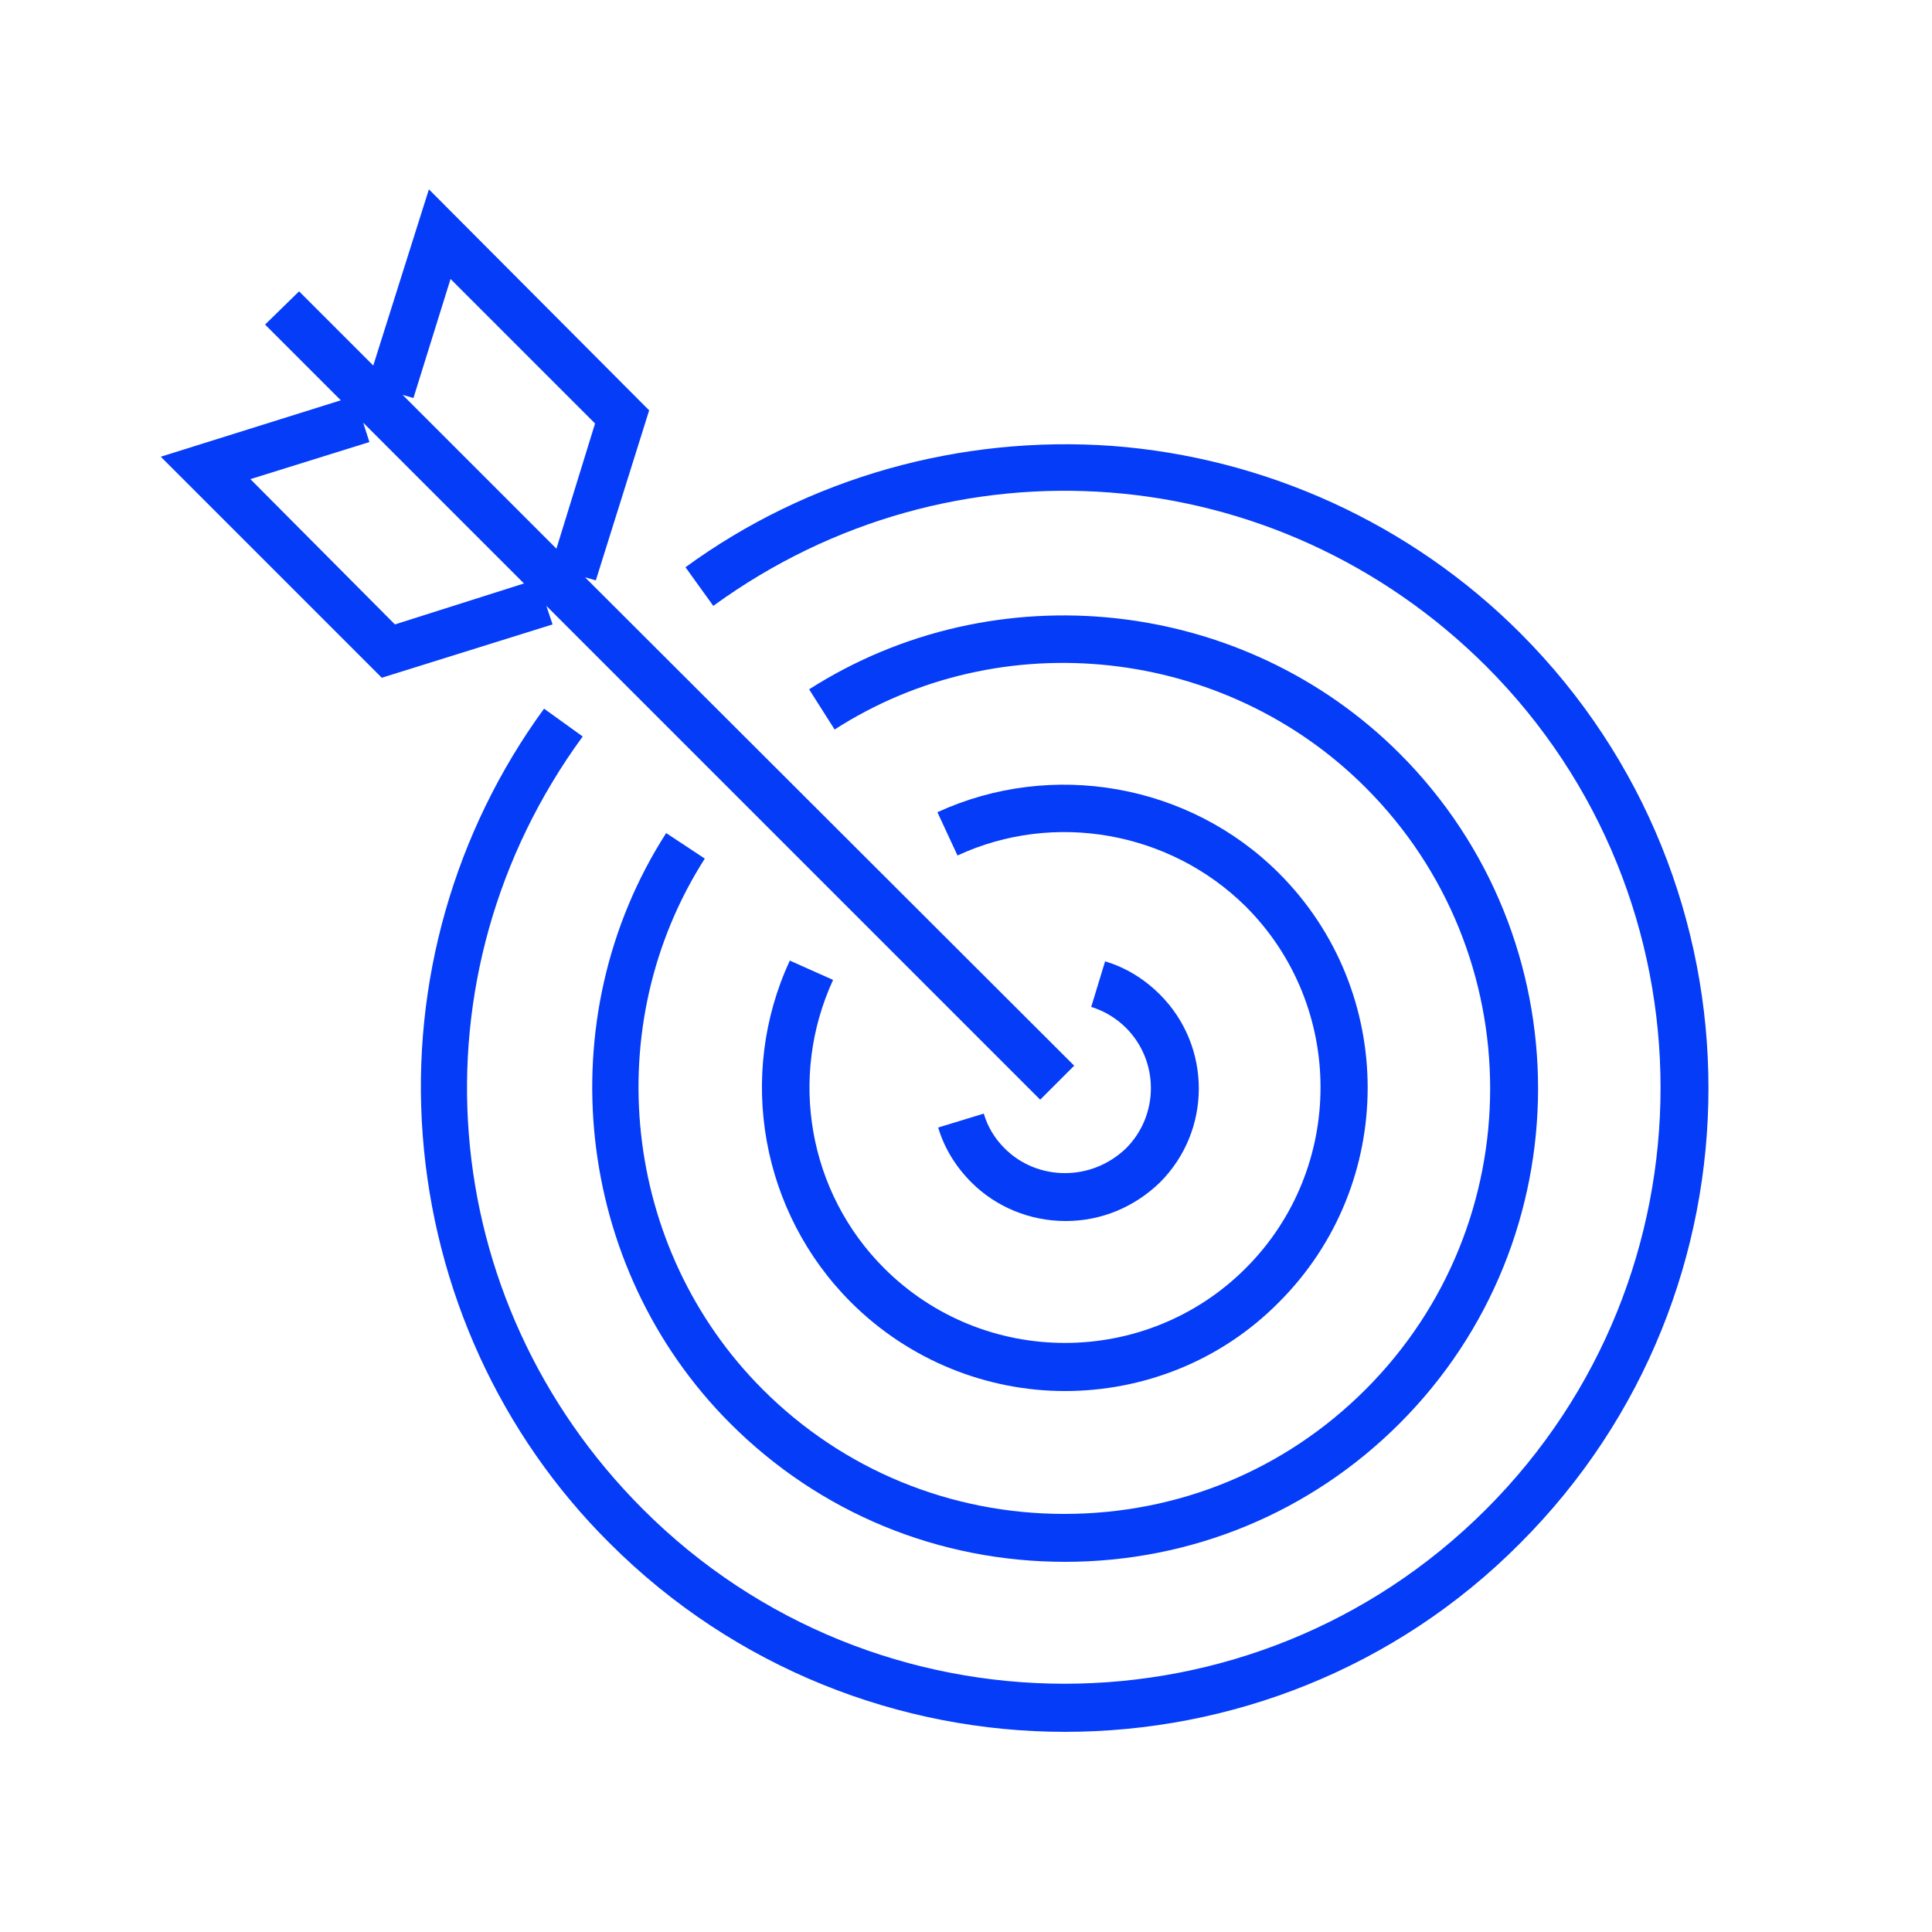 <?xml version="1.0" encoding="utf-8"?>
<!-- Generator: Adobe Illustrator 28.0.0, SVG Export Plug-In . SVG Version: 6.00 Build 0)  -->
<svg version="1.1" xmlns="http://www.w3.org/2000/svg" xmlns:xlink="http://www.w3.org/1999/xlink" x="0px" y="0px"
	 viewBox="0 0 250 250" style="enable-background:new 0 0 250 250;" xml:space="preserve">
<style type="text/css">
	.st0{display:none;}
	.st1{display:inline;}
	.st2{fill:#053CF7;}
	.st3{display:inline;fill:#053CF7;}
</style>
<g id="guides">
</g>
<g id="commercial-refrigeration" class="st0">
	<g class="st1">
		<g>
			<g>
				<g>
					<path class="st2" d="M34.3,194.2h67.7c5.6,0,10.1-4.5,10.1-10.1V33.9c0-5.6-4.5-10.1-10.1-10.1H34.3c-5.6,0-10.1,4.5-10.1,10.1
						v150.2C24.3,189.6,28.8,194.2,34.3,194.2z M32,33.9c0-1.3,1-2.3,2.3-2.3h67.7c1.3,0,2.3,1,2.3,2.3v150.2c0,1.3-1,2.3-2.3,2.3
						H34.3c-1.3,0-2.3-1-2.3-2.3L32,33.9z"/>
					<path class="st2" d="M175.4,120.8V97.2c0-5.6-4.5-10.1-10.1-10.1h-1.8c-5.6,0-10.1,4.5-10.1,10.1v23.5
						c0,5.6,4.5,10.1,10.1,10.1h1.8C170.9,130.8,175.4,126.3,175.4,120.8z M163.5,123.1c-1.3,0-2.3-1-2.3-2.3V97.2
						c0-1.3,1-2.3,2.3-2.3h1.8c1.3,0,2.3,1,2.3,2.3v23.5c0,1.3-1,2.3-2.3,2.3H163.5z"/>
					<path class="st2" d="M96.7,120.8V97.2c0-5.6-4.5-10.1-10.1-10.1h-1.8c-5.6,0-10.1,4.5-10.1,10.1v23.5c0,5.6,4.5,10.1,10.1,10.1
						h1.8C92.2,130.8,96.7,126.3,96.7,120.8z M84.9,123.1c-1.3,0-2.3-1-2.3-2.3V97.2c0-1.3,1-2.3,2.3-2.3h1.8c1.3,0,2.3,1,2.3,2.3
						v23.5c0,1.3-1,2.3-2.3,2.3H84.9z"/>
					<path class="st2" d="M232.4,7.5H125H17.6C12,7.5,7.5,12,7.5,17.6v167.1v20.9v26.8c0,5.6,4.5,10.1,10.1,10.1H125h70.2v-7.7
						h-66.3v-25.3h105.9v23c0,1.3-1,2.3-2.3,2.3h-14.9v7.7h14.9c5.6,0,10.1-4.5,10.1-10.1v-26.8v-20.9V17.6
						C242.5,12,238,7.5,232.4,7.5z M121.1,234.7H17.6c-1.3,0-2.3-1-2.3-2.3v-23h105.9V234.7z M121.1,188.5v6.6v6.6H15.3v-13.2h0
						v-7.7h0V17.6c0-1.3,1-2.3,2.3-2.3h103.5V176h0V188.5z M234.7,195.1L234.7,195.1l0,6.6H128.9v-13.2h0v-7.7h0V15.3h103.5
						c1.3,0,2.3,1,2.3,2.3V176h0V195.1z"/>
					<path class="st2" d="M218,63.2v120.9c0,1.3-1,2.3-2.3,2.3h-67.7c-1.3,0-2.3-1-2.3-2.3V33.9c0-1.3,1-2.3,2.3-2.3h67.7
						c1.3,0,2.3,1,2.3,2.3v14.3h7.7V33.9c0-5.6-4.5-10.1-10.1-10.1h-67.7c-5.6,0-10.1,4.5-10.1,10.1v150.2c0,5.6,4.5,10.1,10.1,10.1
						h67.7c5.6,0,10.1-4.5,10.1-10.1V63.2H218z"/>
				</g>
			</g>
		</g>
	</g>
</g>
<g id="commercial-hvac" class="st0">
	<g class="st1">
		<g>
			<g>
				<g>
					<rect x="157.5" y="220.8" class="st2" width="7.3" height="6.9"/>
					<rect x="172.2" y="220.8" class="st2" width="7.3" height="6.9"/>
					<polygon class="st2" points="50.8,51.4 69.1,51.4 69.1,36.8 142.8,36.8 142.8,29.8 124.2,29.8 124.2,7.6 117.3,7.6 117.3,29.8 
						62.2,29.8 62.2,44.5 43.8,44.5 43.8,121.4 50.8,121.4 					"/>
					<path class="st2" d="M94.8,62.9H65.9v28.9h28.9V62.9z M87.9,84.9H72.8V69.8h15.1V84.9z"/>
					<path class="st2" d="M135.2,62.9h-28.9v28.9h28.9V62.9z M128.3,84.9h-15.1V69.8h15.1V84.9z"/>
					<path class="st2" d="M175.6,62.9h-28.9v28.9h28.9V62.9z M168.7,84.9h-15.1V69.8h15.1V84.9z"/>
					<path class="st2" d="M94.8,103.3H65.9v28.9h28.9V103.3z M87.9,125.3H72.8v-15.1h15.1V125.3z"/>
					<path class="st2" d="M106.3,132.2h28.9v-28.9h-28.9V132.2L106.3,132.2z M113.2,110.2h15.1v15.1h-15.1V110.2L113.2,110.2z"/>
					<path class="st2" d="M94.8,143.7H65.9v28.9h28.9V143.7z M87.9,165.7H72.8v-15.1h15.1V165.7z"/>
					<path class="st2" d="M106.3,172.6h28.9v-28.9h-28.9V172.6L106.3,172.6z M113.2,150.6h15.1v15.1h-15.1V150.6L113.2,150.6z"/>
					<path class="st2" d="M65.9,213h28.9v-28.9H65.9L65.9,213L65.9,213z M72.8,191h15.1v15.1H72.8V191z"/>
					<path class="st2" d="M106.3,213h28.9v-28.9h-28.9V213L106.3,213z M113.2,191h15.1v15.1h-15.1V191L113.2,191z"/>
					<rect x="146.5" y="206.1" class="st2" width="33.1" height="6.9"/>
					<rect x="146.5" y="103.3" class="st2" width="29.2" height="6.9"/>
					<rect x="146.5" y="103.3" class="st2" width="6.9" height="29.2"/>
					<rect x="146.5" y="183.9" class="st2" width="6.9" height="29.2"/>
					<g>
						<polygon class="st2" points="190.7,106.5 197.6,106.5 197.6,44.5 179.3,44.5 179.3,29.8 153.8,29.8 153.8,36.8 172.4,36.8 
							172.4,44.5 80.4,44.5 80.4,51.4 190.7,51.4 						"/>
						<polygon class="st2" points="212.3,235.5 212.3,220.8 197.6,220.8 197.6,195.2 190.7,195.2 190.7,227.7 205.4,227.7 
							205.4,235.5 36.1,235.5 36.1,227.7 150.1,227.7 150.1,220.8 50.8,220.8 50.8,132.5 43.8,132.5 43.8,220.8 29.2,220.8 
							29.2,235.5 21.6,235.5 21.6,242.4 219.9,242.4 219.9,235.5 						"/>
					</g>
				</g>
			</g>
		</g>
		<polygon class="st2" points="228.4,147.5 214.4,147.5 219,142.2 213.8,137.7 205.3,147.5 197.6,147.5 197.6,139.8 207.4,131.3 
			202.9,126.1 197.6,130.7 197.6,116.7 190.8,116.7 190.8,130.7 185.5,126.1 181,131.3 190.8,139.8 190.8,147.5 183.1,147.5 
			174.6,137.7 169.4,142.2 174,147.5 160,147.5 160,154.4 174,154.4 169.4,159.6 174.6,164.1 183.1,154.4 190.8,154.4 190.8,162 
			181,170.5 185.5,175.7 190.8,171.1 190.8,185.1 197.6,185.1 197.6,171.1 202.9,175.7 207.4,170.5 197.6,162 197.6,154.4 
			205.3,154.4 213.8,164.1 219,159.6 214.4,154.4 228.4,154.4 		"/>
	</g>
</g>
<g id="residential-ac" class="st0">
	<g class="st1">
		<g>
			<g>
				<g>
					<rect x="156.7" y="142.3" class="st2" width="6.6" height="6.2"/>
				</g>
			</g>
			<g>
				<g>
					<rect x="143.5" y="142.3" class="st2" width="6.6" height="6.2"/>
				</g>
			</g>
			<g>
				<g>
					<rect x="130.3" y="142.3" class="st2" width="6.6" height="6.2"/>
				</g>
			</g>
			<g>
				<g>
					<path class="st2" d="M74.1,33.3v6.2h3.5v3.9H51.2v72.2h13.2v13.2h6.2v-19.4H57.4V49.6h20.2v16.3h19.4V39.5h3.5v-6.2H74.1z
						 M90.9,59.7h-7V39.5h7V59.7z"/>
				</g>
			</g>
			<g>
				<g>
					<path class="st2" d="M176.7,135.9v32.6h32.6v-32.6H176.7z M190,162.3h-7v-20.2h7V162.3z M203.2,162.3h-7v-20.2h7V162.3z"/>
				</g>
			</g>
			<g>
				<g>
					<path class="st2" d="M146.8,96.2c-9,0-16.3,7.3-16.3,16.3c0,9,7.3,16.3,16.3,16.3s16.3-7.3,16.3-16.3
						C163.1,103.6,155.8,96.2,146.8,96.2z M146.8,122.7c-5.6,0-10.1-4.5-10.1-10.1c0-5.6,4.5-10.1,10.1-10.1
						c5.6,0,10.1,4.5,10.1,10.1C156.9,118.1,152.4,122.7,146.8,122.7z"/>
				</g>
			</g>
			<polygon class="st2" points="152.7,49.6 161.2,49.6 161.2,43.4 107.2,43.4 107.2,49.6 152.7,49.6 			"/>
			<g>
				<g>
					<path class="st2" d="M84.3,135.9v32.6h32.6v-32.6H84.3z M97.5,162.3h-7v-20.2h7V162.3z M110.7,162.3h-7v-20.2h7V162.3z"/>
				</g>
			</g>
			<g>
				<polygon class="st2" points="61.8,142.4 57.1,138.3 49.2,147.3 42.2,147.3 42.2,140.2 51.2,132.4 47,127.6 42.2,131.8 42.2,119 
					35.8,119 35.8,131.8 31,127.6 26.8,132.4 35.8,140.2 35.8,147.3 28.8,147.3 20.9,138.3 16.1,142.4 20.4,147.3 7.5,147.3 
					7.5,153.7 20.3,153.7 16.1,158.5 20.9,162.7 28.7,153.7 35.8,153.7 35.8,160.7 26.8,168.5 31,173.3 35.8,169.1 35.8,182 
					42.2,182 42.2,169.1 47,173.3 51.2,168.5 42.2,160.7 42.2,153.7 49.3,153.7 57.1,162.7 61.8,158.5 57.7,153.7 70.5,153.7 
					70.5,147.3 57.6,147.3 				"/>
				<polygon class="st2" points="228.2,43.3 215.3,43.3 219.6,38.4 214.8,34.3 206.9,43.3 199.9,43.3 199.9,36.2 208.9,28.4 
					204.7,23.6 199.9,27.8 199.9,15 193.5,15 193.5,27.8 188.7,23.6 184.5,28.4 193.5,36.2 193.5,43.3 186.5,43.3 178.7,34.3 
					173.9,38.4 178.1,43.3 165.2,43.3 165.2,49.7 178.1,49.7 173.9,54.5 178.7,58.7 186.4,49.7 193.5,49.7 193.5,56.7 184.5,64.5 
					188.7,69.3 193.5,65.1 193.5,78 199.9,78 199.9,65.1 204.7,69.3 208.9,64.5 199.9,56.7 199.9,49.7 207,49.7 214.8,58.7 
					219.6,54.5 215.4,49.7 228.2,49.7 				"/>
			</g>
			<rect x="75" y="109.6" class="st2" width="21.2" height="5.1"/>
			<path class="st2" d="M232.3,49.6h3.9v59.9h-35.3l-54.1-54l-55,54.9l4.4,4.4l50.7-50.6l51.6,51.5H223V205h-53.3v-42.7h-45.8V205
				H70.6v-36.5c0-0.3,0-0.6,0-0.9h-6.3c0,0.3,0,0.6,0,0.9v52.8h52.8v13.2h59v-13.2h23.3v-6.2h-29.9v-3.9H223v3.9h-10.1v6.2h16.3
				V115.7h13.2V43.4h-10.1V49.6z M130.1,168.5h33.4v46.7h-33.4V168.5z M70.6,215.1v-3.9h53.3v3.9H70.6z M170.1,221.3v7h-46.7v-7
				H170.1z"/>
		</g>
	</g>
</g>
<g id="performance" class="st0">
	<g class="st1">
		<path class="st2" d="M103.8,78.1l-6.2,26.4c-0.3,1.2,0.2,2.5,1.2,3.2c0.5,0.4,1.2,0.6,1.8,0.6c0.6,0,1.1-0.2,1.6-0.5l22.1-14
			l23.2,14c1.1,0.6,2.4,0.6,3.4-0.2c1-0.7,1.5-2,1.1-3.2l-6.5-25.4l20.5-17.8c0.9-0.8,1.3-2.1,0.9-3.3c-0.4-1.2-1.5-2-2.7-2.1
			l-10.8-0.7c0,0,0,0,0,0c0,0,0,0,0,0l-12.2-0.8l-3.1-0.2l-10.6-25c-0.5-1.1-1.6-1.9-2.8-1.9c0,0,0,0,0,0c-1.3,0-2.4,0.8-2.8,1.9
			l-9.7,24.3l-27.1,2.3c-1.2,0.1-2.3,1-2.7,2.1c-0.4,1.2,0,2.5,1,3.3L103.8,78.1z M114.9,59.6c1.2-0.1,2.2-0.8,2.6-1.9l7.6-19.1
			l8.4,19.8c0.5,1.1,1.5,1.8,2.6,1.9l5,0.3l12.2,0.8c0,0,0,0,0,0l3.3,0.2l-16.3,14.1c-0.9,0.8-1.3,2-1,3.1l5.1,19.9L126,87.6
			c-1-0.6-2.3-0.6-3.2,0l-17.4,11l4.9-21c0.3-1.1-0.1-2.3-1-3.1L93.4,61.4L114.9,59.6z"/>
		<path class="st2" d="M127.5,139c-1.2-0.5-2.5-0.2-3.4,0.7l-11.8,11.8c-1.2,1.2-1.2,3.2,0,4.4c1.2,1.2,3.2,1.2,4.4,0l6.5-6.5v24.5
			h-8.4c-1.7,0-3.1,1.4-3.1,3.1s1.4,3.1,3.1,3.1h20.5c1.7,0,3.1-1.4,3.1-3.1s-1.4-3.1-3.1-3.1h-6v-32
			C129.5,140.6,128.7,139.5,127.5,139z"/>
		<path class="st2" d="M161,216.5v-27.8h-6.2v27.8h-122v-27.1h-6.2v30.2c0,1.7,1.4,3.1,3.1,3.1h147.3v-6.2H161z"/>
		<path class="st2" d="M220.2,169.5H161v-48c0-1.7-1.4-3.1-3.1-3.1H92.1c-1.7,0-3.1,1.4-3.1,3.1v17.1v9.7H29.8
			c-1.7,0-3.1,1.4-3.1,3.1V162h6.2v-7.5H89v48.3h6.2v-51.3v-12.8v-14h59.7v48c0,1.7,1.4,3.1,3.1,3.1h59.2v40.8h-13.9v6.2h16.9
			c1.7,0,3.1-1.4,3.1-3.1v-47C223.3,170.9,221.9,169.5,220.2,169.5z"/>
	</g>
</g>
<g id="responsibility" class="st0">
	<path class="st3" d="M211.9,55.8l-14-13.7c-9.6-9.4-22.4-14.5-36-14.5c-13.6,0-26.4,5.2-36,14.5l-7.8,7.6l-6.6-6.5
		c-7.6-7.5-17.8-11.6-28.7-11.6c-10.9,0-21.1,4.1-28.7,11.6L43,54l4.8,4.8l11-10.8c13.2-12.9,34.6-12.9,47.7,0l6.6,6.5L86,81
		c-2.4,2.4-4.6,5-6.5,7.8c-4.9,7.3-6,14.6-3,20.1c2.3,4.2,6.8,6.6,12.3,6.6c10.1,0,23.5-7.8,38.9-22.7l52.6,47
		c0.1,0.2,0.3,0.4,0.5,0.6l14.1,12.6c3.3,3.3,3.3,8.6,0,11.9c-3.3,3.3-8.8,3.3-12.1,0c-0.2-0.2-0.3-0.4-0.5-0.5l-21.1-20.6
		c-1.3-1.3-3.5-1.3-4.8,0c0,0,0,0,0,0c0,0,0,0,0,0c-1.3,1.3-1.3,3.4,0,4.7l21.4,20.9c3.1,3.3,3,8.4-0.3,11.6
		c-3.4,3.3-8.8,3.3-12.1,0l-22.1-21.6c-1.3-1.3-3.5-1.3-4.8,0c0,0-0.1,0.1-0.1,0.1c0,0-0.1,0.1-0.1,0.1c-1.3,1.3-1.3,3.4,0,4.7
		l23.4,22.9c2.9,2.8,2.9,7.5-0.2,10.5c-2.9,2.8-7.6,2.8-10.5,0L140,187c0,0,0,0,0,0c-0.5-3.2-2-6.3-4.5-8.7c-3.1-3-7.1-4.6-11.5-4.6
		c0,0-0.1,0-0.1,0c0.2-4.5-1.5-9.1-5-12.5c-3.2-3.1-7.5-4.9-12.1-4.9c-0.6,0-1.1,0-1.7,0.1c-0.1-4.4-1.8-8.5-5-11.6
		c-3.1-3.1-7.3-4.8-11.7-4.9c0.4-4.8-1.2-9.7-4.9-13.3c-3.2-3.1-7.5-4.9-12.1-4.9s-8.9,1.7-12.1,4.9l-3.7,3.7L39,114
		c-11.1-10.9-12.8-27.5-5.1-40.2L29,68.9c-10.3,15.4-8.6,36.3,5.2,49.8l16.5,16.2l-2.2,2.1c-6.7,6.5-6.7,17.1,0,23.6
		c3.1,3.1,7.3,4.8,11.7,4.9c-0.4,4.8,1.2,9.7,4.9,13.3c3.2,3.1,7.5,4.9,12.1,4.9c0.6,0,1.1,0,1.7-0.1c0.1,4.4,1.8,8.5,5,11.6
		c3.2,3.1,7.4,4.8,11.8,4.9c-0.3,4.4,1.3,8.9,4.7,12.3c3.1,3,7.1,4.6,11.5,4.6c4,0,7.7-1.4,10.7-3.9l5,4.9c3,2.9,6.9,4.4,10.9,4.4
		c3.9,0,7.9-1.5,10.9-4.4c3.3-3.2,4.7-7.5,4.5-11.7c0.8,0.1,1.5,0.2,2.3,0.2c3.7,0,7.4-1.4,10.3-4.2c3.4-3.3,4.7-7.9,4-12.2
		c0.3,0,0.6,0,0.9,0c3.9,0,7.9-1.5,10.9-4.4c3.3-3.2,4.8-7.6,4.4-11.8c0.7,0.1,1.4,0.2,2.1,0.2c3.9,0,7.9-1.5,10.9-4.4
		c6-5.9,6-15.4,0-21.3l-5.4-4.9l11-10.7l-4.8-4.8l-11.1,10.9l-45.3-40.5c0.3,0,0.6,0,0.9,0c16,0,33-13.4,34-14.2
		c1.5-1.2,1.7-3.3,0.5-4.7c-1.2-1.4-3.3-1.6-4.8-0.5c-0.3,0.2-27,22.9-40.5,10.2c-0.3-0.3-0.6-0.5-1-0.6l-5.7-5.1
		c-18.2,18.7-31.2,25.3-38.7,25.3c-8,0-9.4-7.7-3.6-16.4c1.6-2.4,3.5-4.7,5.6-6.7l39.8-38.9c8.6-8.4,19.9-12.6,31.2-12.6
		c11.3,0,22.6,4.2,31.2,12.6l14,13.7c14.4,14.1,16.7,35.6,7,52.1l4.9,4.9C231.3,98.4,229,72.6,211.9,55.8z M62.5,158.7
		c-0.6,0.1-1.2,0.2-1.8,0.2c-2.6,0-5.3-1-7.3-2.9c-4-3.9-4-10.3,0-14.2l10.8-10.5c2-2,4.6-2.9,7.3-2.9s5.3,1,7.3,2.9
		c2.7,2.7,3.6,6.6,2.6,10c-1.9,0.8-3.7,2-5.3,3.5l-10.8,10.5C64.1,156.3,63.2,157.5,62.5,158.7z M80.5,176.5c-1,0.3-2.1,0.5-3.2,0.5
		c-2.6,0-5.3-1-7.3-2.9c-2.7-2.7-3.6-6.6-2.6-10c1.9-0.8,3.7-2,5.3-3.5l10.8-10.5c1.1-1.1,2-2.2,2.7-3.5c0.6-0.1,1.2-0.2,1.8-0.2
		c2.6,0,5.3,1,7.3,2.9c2.5,2.5,3.5,5.9,2.8,9.2c-1.2,0.7-2.3,1.5-3.3,2.5L84,171.6C82.5,173.1,81.3,174.7,80.5,176.5z M97.9,193.3
		c-0.6,0.1-1.2,0.2-1.8,0.2c-2.6,0-5.3-1-7.3-2.9c-2.5-2.5-3.5-5.9-2.8-9.2c1.2-0.7,2.3-1.5,3.3-2.5l10.8-10.5
		c1.5-1.4,2.6-3.1,3.5-4.9c1-0.3,2.1-0.5,3.2-0.5c2.6,0,5.3,1,7.3,2.9c2.6,2.5,3.5,6.1,2.7,9.4c-1.6,0.8-3,1.8-4.3,3l-12,11.7
		C99.4,190.9,98.6,192.1,97.9,193.3z M118.6,207.7c-1.8,1.8-4.2,2.7-6.7,2.7c-2.4,0-4.8-0.9-6.7-2.7c-2.5-2.4-3.2-5.9-2.4-9
		c1.9-0.8,3.7-2,5.2-3.5l10.8-10.5c1.3-1.3,2.4-2.7,3.2-4.3c0.6-0.1,1.3-0.2,1.9-0.2c2.4,0,4.8,0.9,6.7,2.7h0c3.7,3.6,3.7,9.4,0,13
		L118.6,207.7z M144.6,213.3c-3.4,3.3-8.8,3.3-12.1,0l-5-4.9l7.9-7.7c1.5-1.5,2.6-3.1,3.4-4.9l5.8,5.7
		C148,204.7,148,210,144.6,213.3z"/>
</g>
<g id="innovation" class="st0">
	<g class="st1">
		<g>
			<g>
				<path class="st2" d="M125,220.3c-6.5,0-12.5-2.8-16.2-7.6l-1.5-2l-6.2,1.6l-1.6-6l52-13.6l1.6,6l-8.6,2.3v2
					C144.5,212.5,135.8,220.3,125,220.3z M113.8,208.9c2.5,3.2,6.7,5.2,11.2,5.2c7.4,0,13.4-5,13.4-11.2v-0.4L113.8,208.9z
					 M101.1,194.9l-1.6-6l52-13.6l1.6,6L101.1,194.9z M101.1,177.5l-0.7-2.6l-0.8,0l-0.2-3.1c-0.8-12.9-5.5-16.5-11.4-21
					c-7.4-5.7-15.7-12.2-17.3-36.2C70,102.4,74.5,90.4,83.3,81C93.9,69.7,109,63.3,125,63.3c16.1,0,31.3,6.5,41.8,17.8
					c8.8,9.5,13.2,21.4,12.4,33.6c-1.7,23.3-9.7,29.7-16.9,35.4c-4,3.2-7.5,5.9-9.7,11.6l0.6,2.2l-1.5,0.4l-0.5,1.4l-2.1-0.7
					L101.1,177.5z M125,69.5c-14.1,0-27.9,5.9-37.2,15.7c-7.7,8.2-11.6,18.6-10.9,29.1c1.4,21.2,8.3,26.5,14.9,31.7
					c6.1,4.7,12.3,9.5,13.6,24.1l41.5-10.9c2.9-7,7.2-10.5,11.5-13.9c6.7-5.4,13.1-10.4,14.6-31c0.7-10.4-3.1-20.7-10.7-28.9
					C153.1,75.4,139.1,69.5,125,69.5z M67.2,176.6l-4.4-4.4L78.2,157l4.4,4.4L67.2,176.6z M180.5,176.6l-15.3-15.3l4.4-4.4
					l15.3,15.3L180.5,176.6z M117,142.5l-19.3-21.7l4.6-4.1l14.7,16.5l32.9-37.3l4.6,4.1L117,142.5z M211.4,117.6h-21.6v-6.2h21.6
					V117.6z M60.3,114.4H38.6v-6.2h21.6V114.4z M171.8,69.5l-4.4-4.4l15.3-15.3l4.4,4.4L171.8,69.5z M80.4,69.5L65.1,54.2l4.4-4.4
					l15.3,15.3L80.4,69.5z M129.7,51.4h-6.2V29.7h6.2V51.4z"/>
			</g>
		</g>
	</g>
</g>
<g id="customer-care">
	<g>
		<path class="st2" d="M196.7,81.9c-14.1-14.1-32.9-22.7-52.8-24.2c-19.7-1.4-39.3,4.1-55.2,15.7l3.6,5c30.9-22.5,72.9-19.2,100,7.8
			c30.1,30.1,30.1,79,0,109.1c-30.1,30.1-79,30.1-109.1,0c-27.1-27.1-30.4-69.1-7.8-100l-5-3.6c-11.6,15.9-17.2,35.5-15.7,55.2
			c1.5,19.9,10,38.7,24.2,52.8c16.2,16.2,37.6,24.4,58.9,24.4c21.3,0,42.7-8.1,58.9-24.4C229.2,167.2,229.2,114.4,196.7,81.9z"/>
		<path class="st2" d="M86.2,107.8c-15.4,24-11.9,56.2,8.3,76.4c11.6,11.6,27,17.9,43.3,17.9c16.4,0,31.8-6.4,43.3-17.9
			c23.9-23.9,23.9-62.8,0-86.7c-20.2-20.2-52.3-23.7-76.4-8.3l3.3,5.2c21.6-13.9,50.5-10.7,68.7,7.5c21.5,21.5,21.5,56.4,0,77.9
			c-10.4,10.4-24.2,16.1-39,16.1c-14.7,0-28.6-5.7-39-16.1c-18.2-18.2-21.3-47.1-7.5-68.7L86.2,107.8z"/>
		<path class="st2" d="M102.2,124.3c-6.9,14.9-3.7,32.6,7.9,44.2c7.6,7.6,17.7,11.5,27.7,11.5s20.1-3.8,27.7-11.5
			c15.3-15.3,15.3-40.2,0-55.5c-11.6-11.6-29.4-14.7-44.2-7.9l2.6,5.6c12.5-5.8,27.5-3.1,37.3,6.6c12.9,12.9,12.9,33.9,0,46.8
			c-12.9,12.9-33.9,12.9-46.8,0c-9.8-9.8-12.4-24.7-6.6-37.3L102.2,124.3z"/>
		<path class="st2" d="M137.8,151.8c-2.9,0-5.7-1.1-7.8-3.2c-1.3-1.3-2.2-2.8-2.7-4.5l-5.9,1.8c0.8,2.7,2.3,5.1,4.3,7.1
			c3.2,3.2,7.6,5,12.2,5s8.9-1.8,12.2-5c6.7-6.7,6.7-17.6,0-24.3c-2-2-4.4-3.5-7.1-4.3l-1.8,5.9c1.7,0.5,3.3,1.5,4.5,2.7
			c4.3,4.3,4.3,11.3,0,15.6C143.5,150.7,140.7,151.8,137.8,151.8z"/>
		<path class="st2" d="M70.7,78.4l63.9,63.9l4.4-4.4L75.7,74.7l1.4,0.4L84,53.1L55.5,24.5l-7.2,22.8l-9.6-9.6L34.3,42l9.8,9.8
			l-23.3,7.3l28.6,28.6l22.1-6.9L70.7,78.4z M53.5,51.5l4.8-15.4L77,54.8L72,71L52.1,51.1L53.5,51.5z M32.4,62l15.4-4.8L47,54.7
			l20.8,20.8l-16.7,5.3L32.4,62z"/>
	</g>
</g>
<g id="employee-development" class="st0">
	<g class="st1">
		<path class="st2" d="M125,22.1C68.3,22.1,22.1,68.3,22.1,125S68.3,227.9,125,227.9S227.9,181.7,227.9,125S181.7,22.1,125,22.1z
			 M128.1,221.6V191h-6.2v30.6C71.1,220,30,178.9,28.4,128.1H59v-6.2H28.4C30,71.1,71.1,30,121.9,28.4V59h6.2V28.4
			c50.9,1.6,91.9,42.7,93.5,93.5H191v6.2h30.6C220,178.9,178.9,220,128.1,221.6z"/>
		<path class="st2" d="M183.5,145.9c-3.6-3.2-6.9-4.4-9.8-5.4c-2.4-0.8-4.5-1.5-6.5-3.4c-4.4-4-4.7-6.5-1.5-11.7
			c3.9-6.2,6.4-14.6,6.4-21.4c0-13-9.2-23.2-21-23.2c-2.4,0-4.7,0.4-6.8,1.2c-4.8-5.6-11.6-9-19.3-9c-7.7,0-14.5,3.5-19.3,9
			c-2.2-0.8-4.5-1.2-6.8-1.2c-11.7,0-21,10.2-21,23.2c0,6.8,2.5,15.1,6.4,21.4c3.3,5.2,3,7.7-1.5,11.7c-2.1,1.9-4.1,2.6-6.5,3.4
			c-2.9,1-6.2,2.1-9.8,5.4c-7.2,6.6-10,17.7-11.5,26.6l6.1,1.1c1.4-8,3.7-17.8,9.6-23.1c2.6-2.4,5.1-3.2,7.7-4.1
			c2.6-0.9,5.6-1.9,8.6-4.6c6.7-6,7.4-11.8,2.6-19.5c-3.3-5.2-5.5-12.5-5.5-18.1c0-9.6,6.5-17.1,14.8-17.1c1.1,0,2.2,0.1,3.2,0.4
			c-2.2,4.3-3.5,9.3-3.5,14.6c0,8.6,3.2,19.2,8.2,27.1c4.6,7.3,3.9,13.1-2.1,18.4c-2.9,2.5-6.7,3.9-10.7,5.3
			c-4.7,1.6-10,3.5-14.5,7.6c-9.5,8.5-8.9,24.4-8.2,30.8l6.1-0.7c-0.6-5.5-1.2-18.9,6.2-25.5c3.6-3.2,7.9-4.7,12.4-6.3
			c4.4-1.6,9-3.2,12.8-6.5c8.2-7.3,9.4-16.6,3.2-26.4c-4.4-6.9-7.3-16.4-7.3-23.8c0-12.8,8.9-22.9,20.2-22.9s20.2,10,20.2,22.9
			c0,7.4-2.9,16.9-7.3,23.8c-6.2,9.7-5,19.1,3.2,26.4c3.8,3.3,8.3,4.9,12.8,6.5c4.5,1.6,8.8,3.1,12.4,6.3c7.4,6.6,6.8,20,6.2,25.5
			l6.1,0.7c0.7-6.4,1.3-22.2-8.2-30.8c-4.5-4-9.8-5.9-14.5-7.6c-4-1.4-7.9-2.8-10.7-5.3c-6-5.3-6.7-11.2-2.1-18.4
			c5-7.9,8.2-18.5,8.2-27.1c0-5.4-1.3-10.4-3.5-14.6c1-0.3,2.1-0.4,3.2-0.4c8.3,0,14.8,7.5,14.8,17.1c0,5.6-2.2,12.9-5.5,18.1
			c-4.8,7.7-4.1,13.6,2.6,19.5c3,2.7,6,3.7,8.6,4.6c2.6,0.9,5,1.7,7.7,4.1c5.9,5.3,8.2,15.1,9.6,23.1l6.1-1.1
			C193.4,163.5,190.7,152.4,183.5,145.9z"/>
	</g>
</g>
</svg>
